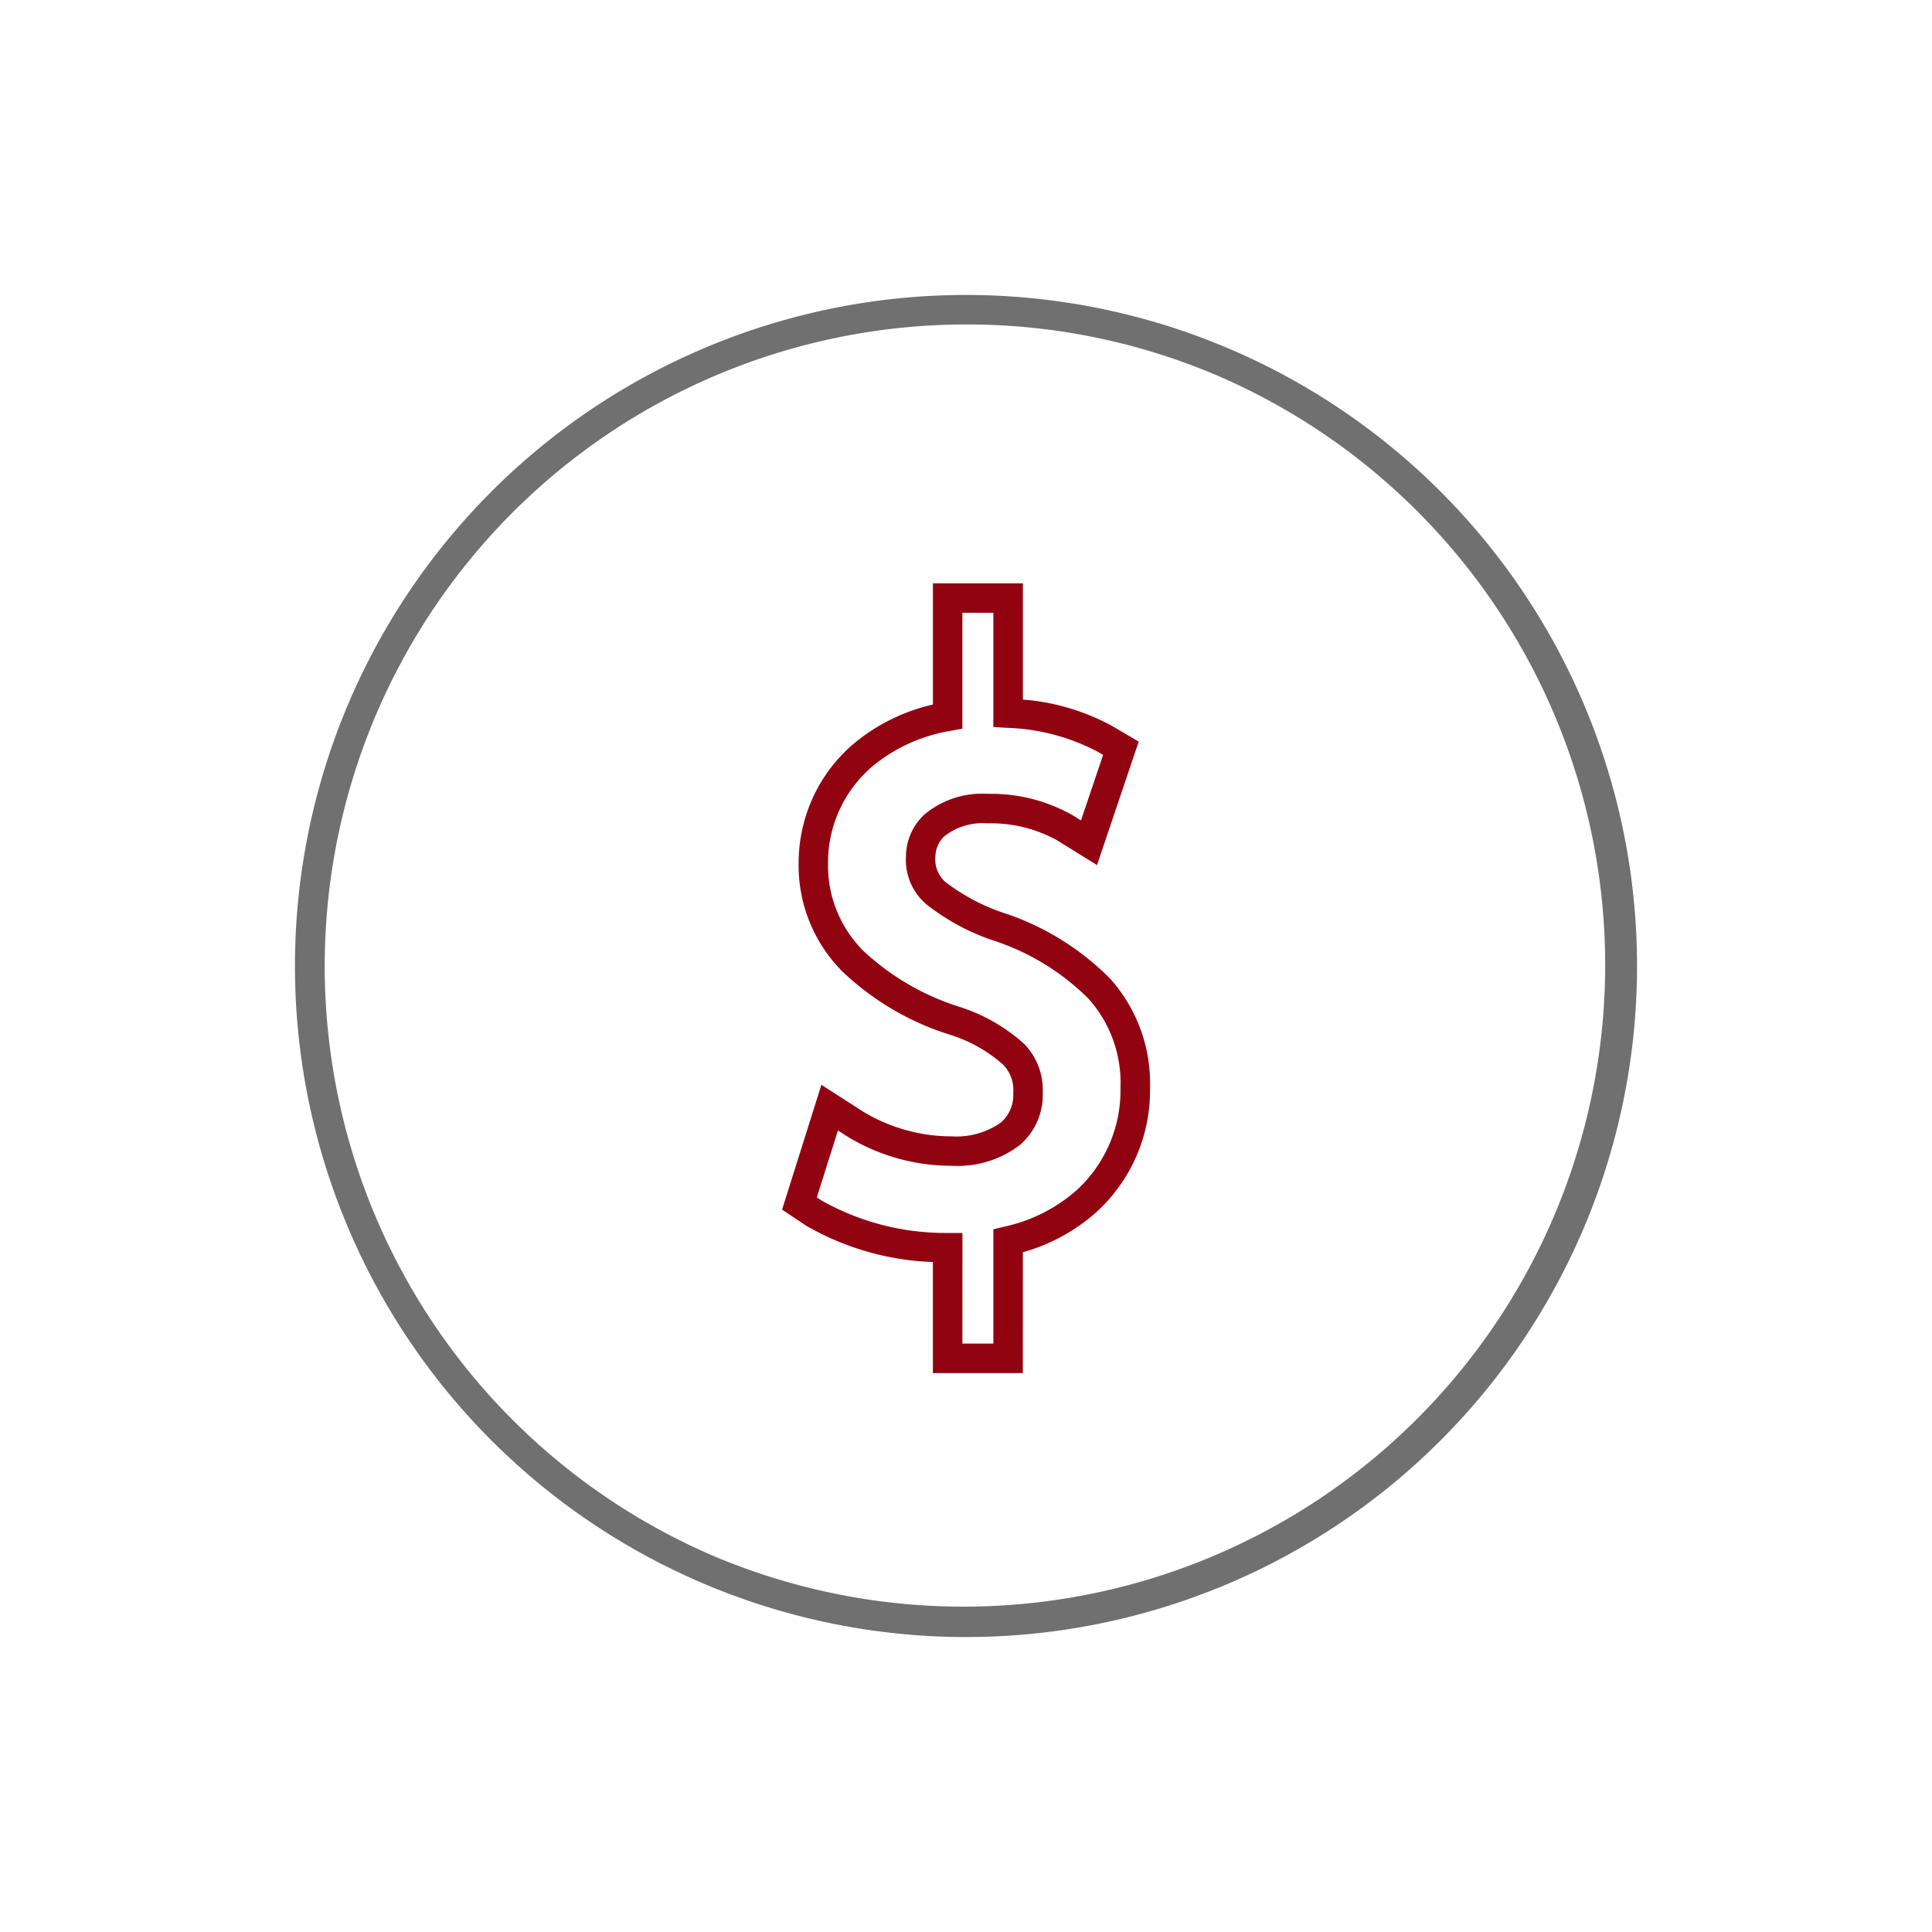 <svg xmlns="http://www.w3.org/2000/svg" xmlns:xlink="http://www.w3.org/1999/xlink" width="131" height="131" viewBox="0 0 131 131">
  <defs>
    <clipPath id="clip-path">
      <rect id="사각형_4021" data-name="사각형 4021" width="25" height="53.602" fill="none"/>
    </clipPath>
  </defs>
  <g id="그룹_5927" data-name="그룹 5927" transform="translate(-1352 -1488)">
    <rect id="사각형_3775" data-name="사각형 3775" width="131" height="131" transform="translate(1352 1488)" fill="none"/>
    <g id="그룹_5926" data-name="그룹 5926" transform="translate(-193 78)">
      <g id="그룹_5750" data-name="그룹 5750" transform="translate(1598 1449.526)">
        <g id="그룹_5749" data-name="그룹 5749" transform="translate(0 0)" clip-path="url(#clip-path)">
          <path id="패스_13222" data-name="패스 13222" d="M16.444,53.652h-6.1v-7.53a18.475,18.475,0,0,1-8.636-2.489L1.7,43.625.118,42.566l2.666-8.461L5.576,35.9a11.636,11.636,0,0,0,6,1.7H11.6a5.27,5.27,0,0,0,3.329-.917,2.462,2.462,0,0,0,.863-2.029,2.445,2.445,0,0,0-.706-1.934A9.826,9.826,0,0,0,11.4,30.678a18.669,18.669,0,0,1-7.15-4.214,10.166,10.166,0,0,1-3.01-7.327A10.674,10.674,0,0,1,2.221,14.6a10.561,10.561,0,0,1,2.764-3.633,12.85,12.85,0,0,1,5.362-2.647V.1h6.1V7.983a15.066,15.066,0,0,1,6.076,1.806L24.3,10.834l-2.827,8.372L18.76,17.524a9.264,9.264,0,0,0-4.692-1.148h-.032a4.194,4.194,0,0,0-2.922.881,1.947,1.947,0,0,0-.6,1.392,2,2,0,0,0,.728,1.742A13.69,13.69,0,0,0,15.291,22.5l.01,0a18.11,18.11,0,0,1,7.066,4.413,10.628,10.628,0,0,1,2.7,7.393,11.167,11.167,0,0,1-3.582,8.382,12.537,12.537,0,0,1-5.039,2.768Zm-4.1-2h2.1V43.9l.767-.183a10.866,10.866,0,0,0,4.918-2.5,9.192,9.192,0,0,0,2.935-6.907V34.3a8.555,8.555,0,0,0-2.174-6.039,16.275,16.275,0,0,0-6.321-3.9,15.043,15.043,0,0,1-4.7-2.522l-.015-.014a3.952,3.952,0,0,1-1.338-3.143v-.03a3.929,3.929,0,0,1,1.22-2.845l0,0a6.07,6.07,0,0,1,4.293-1.432h.039a11.231,11.231,0,0,1,5.748,1.45l.57.353,1.5-4.443-.376-.22A14.2,14.2,0,0,0,15.384,9.9l-.941-.056V2.1h-2.1V9.96l-.821.15a11.12,11.12,0,0,0-5.244,2.374,8.561,8.561,0,0,0-3.043,6.652v.008a8.142,8.142,0,0,0,2.428,5.909l0,0A17.022,17.022,0,0,0,12.087,28.8l.006,0a11.925,11.925,0,0,1,4.452,2.544l.007.007a4.446,4.446,0,0,1,1.24,3.273v.028A4.453,4.453,0,0,1,16.224,38.2l-.007.006A6.95,6.95,0,0,1,11.6,39.595h-.025a13.568,13.568,0,0,1-7.083-2.016L3.906,37.2l-1.43,4.536.33.221a17.127,17.127,0,0,0,8.514,2.193h1.028Z" transform="translate(-0.089 -0.075)" fill="#920312"/>
        </g>
      </g>
      <path id="타원_279" data-name="타원 279" d="M45.5,2A43.512,43.512,0,0,0,28.568,85.582,43.512,43.512,0,0,0,62.432,5.418,43.226,43.226,0,0,0,45.5,2m0-2A45.5,45.5,0,1,1,0,45.5,45.5,45.5,0,0,1,45.5,0Z" transform="translate(1565 1430)" fill="#707070"/>
    </g>
  </g>
</svg>
